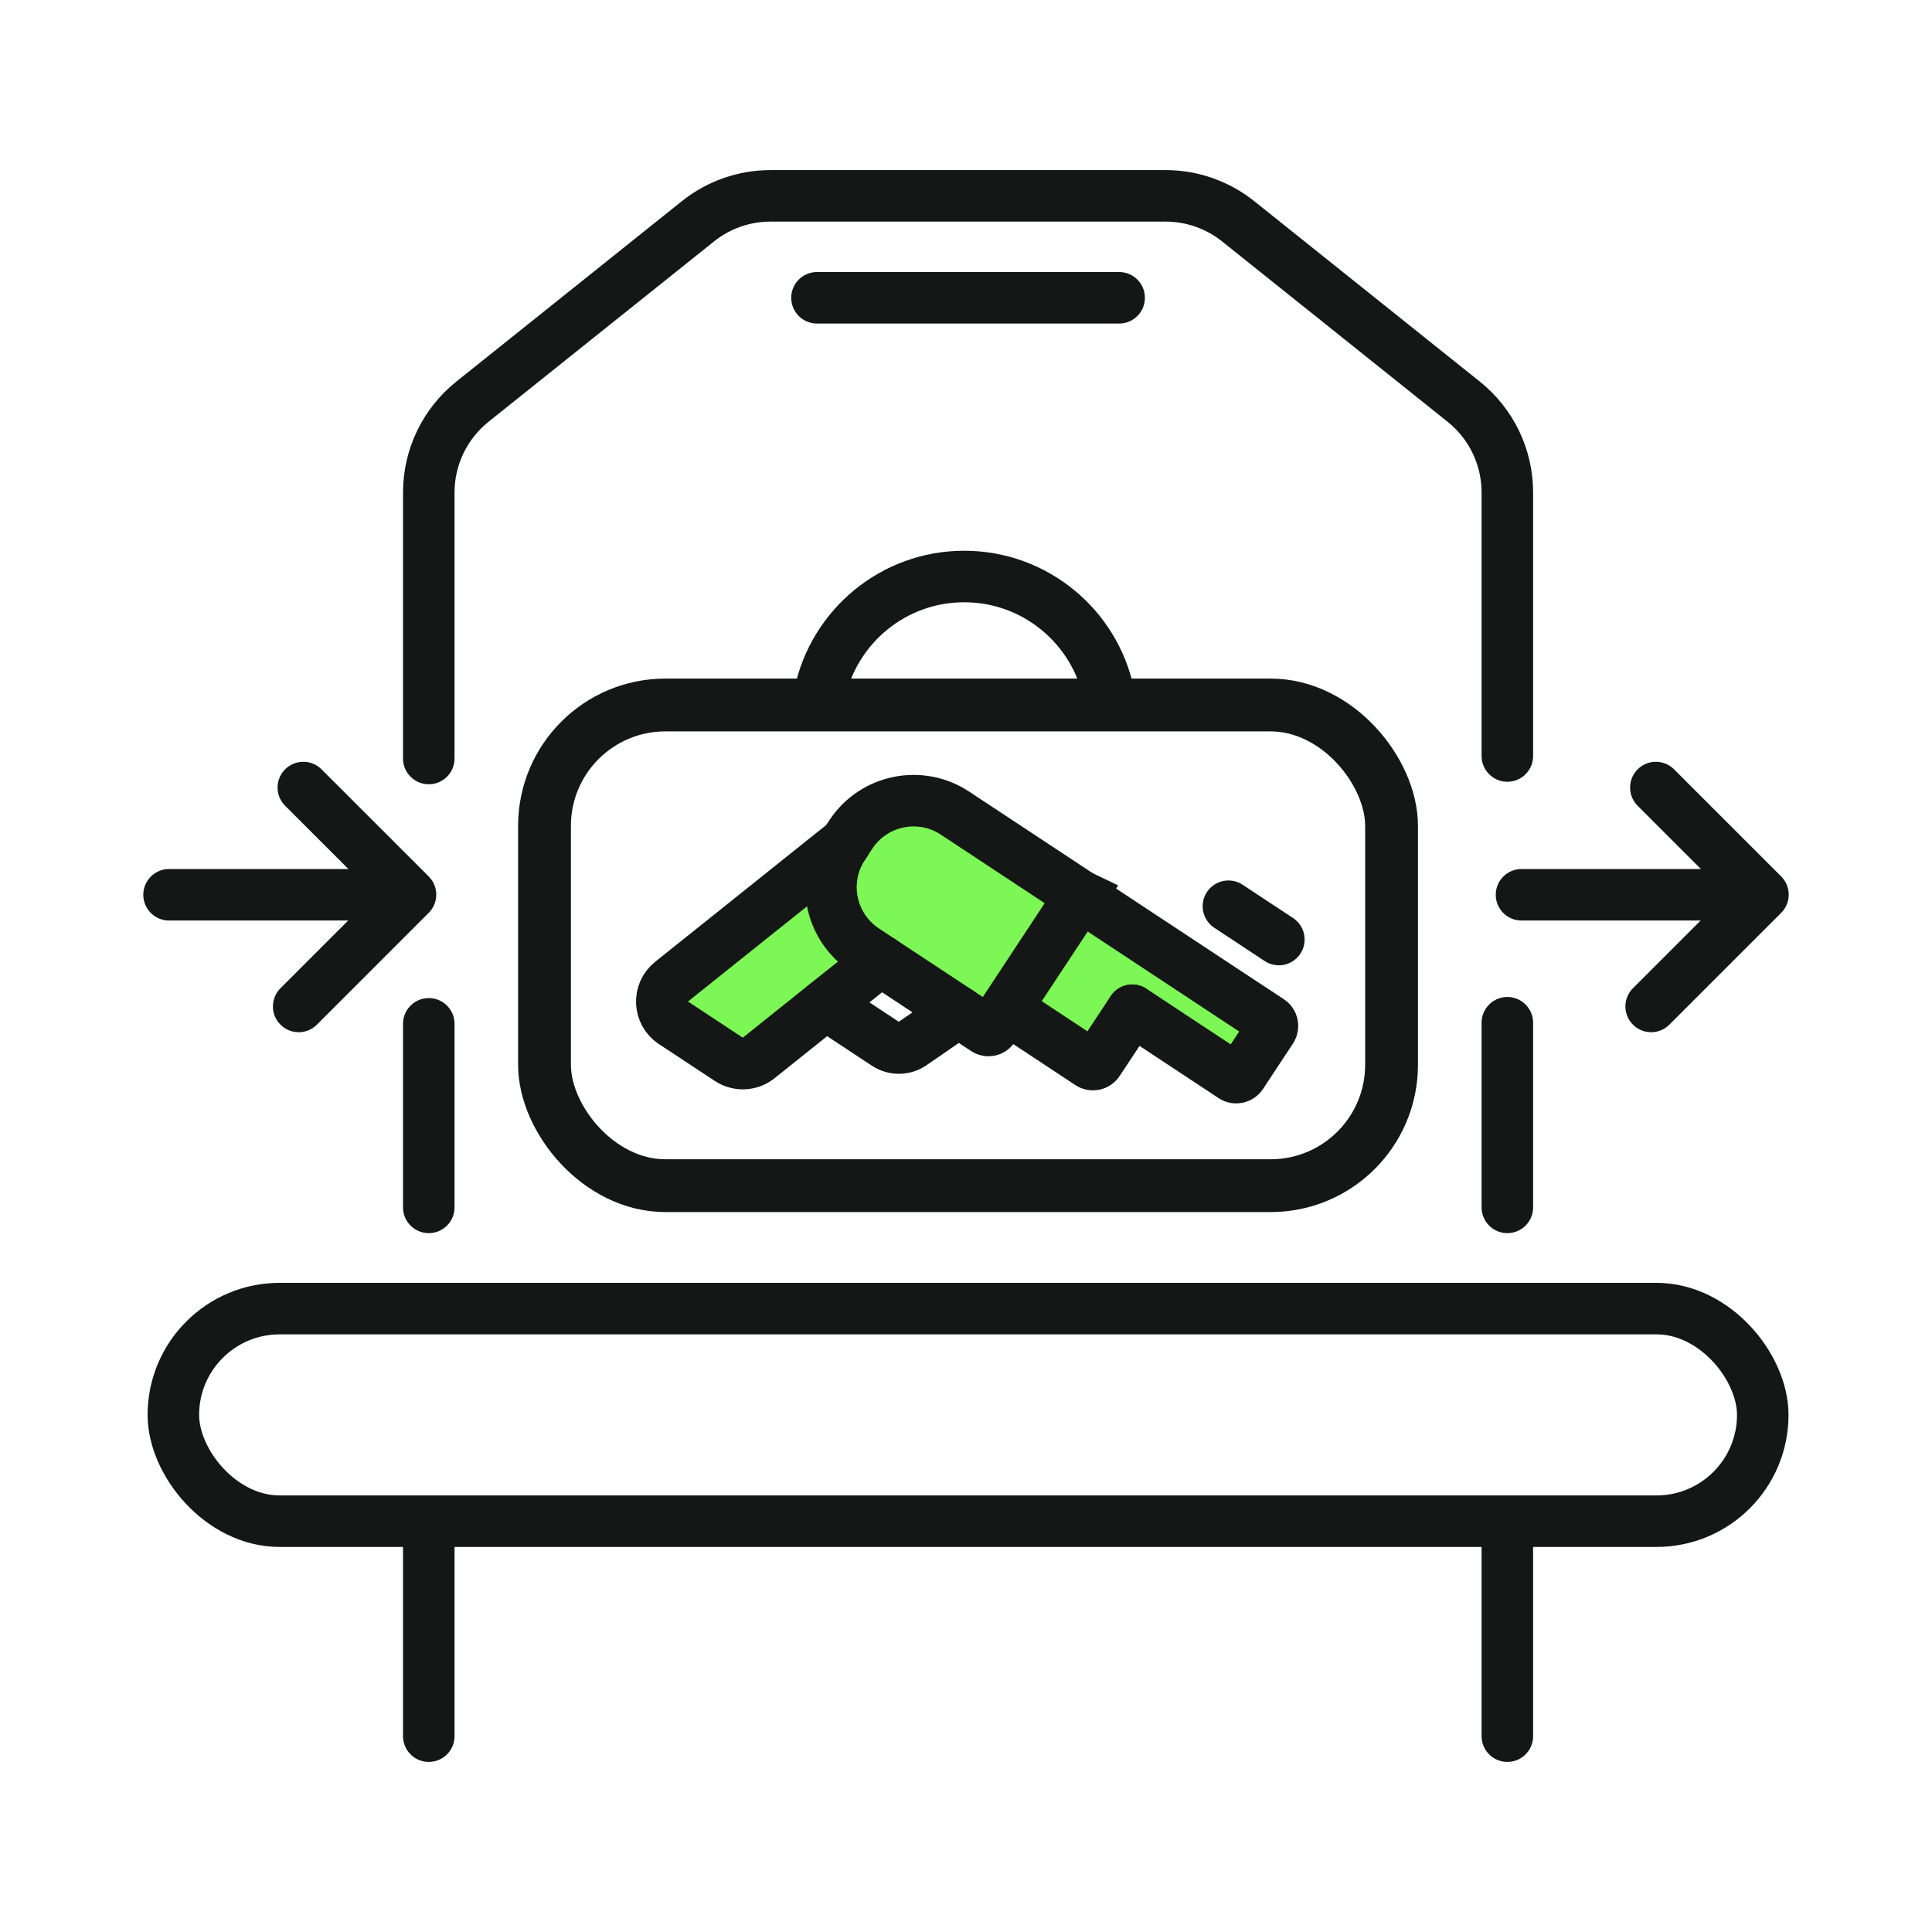 <?xml version="1.0" encoding="UTF-8"?>
<svg id="Duotone_-_Live" data-name="Duotone - Live" xmlns="http://www.w3.org/2000/svg" viewBox="0 0 300 300">
  <defs>
    <style>
      .cls-1 {
        stroke-width: 8.2px;
      }

      .cls-1, .cls-2 {
        stroke-linejoin: round;
      }

      .cls-1, .cls-2, .cls-3, .cls-4 {
        fill: none;
        stroke: #151716;
      }

      .cls-1, .cls-2, .cls-4 {
        stroke-linecap: round;
      }

      .cls-2, .cls-3, .cls-4 {
        stroke-width: 8px;
      }

      .cls-3, .cls-4 {
        stroke-miterlimit: 10;
      }

      .cls-5 {
        fill: #7cf755;
        stroke-width: 0px;
      }
    </style>
  </defs>
  <rect class="cls-3" x="26.92" y="203.2" width="246.8" height="33.01" rx="16.5" ry="16.5"/>
  <g>
    <path class="cls-2" d="M127.3,107.66c2.21-10.36,11.4-18.14,22.42-18.14s20.23,7.78,22.43,18.14"/>
    <g>
      <polygon class="cls-5" points="101.78 157.28 116.14 166.6 129.46 157.72 136.34 150.91 148.1 160.02 155.21 160.02 168.97 163.94 175.81 158.76 191.43 167.18 194.57 165.16 197.16 158.51 158.61 132.12 143.22 123.24 135.09 126.51 130.49 129.9 128.72 136.41 118.95 138.34 102.76 153.22 101.78 157.28"/>
      <g>
        <path class="cls-4" d="M136.75,149.14l-8.53,6.81-10.44,8.35c-1.32,1.06-3.17,1.14-4.58.21l-8.69-5.73c-2.2-1.46-2.35-4.64-.29-6.3l26.99-21.58.02.05"/>
        <path class="cls-4" d="M167.76,139.11l-13.53,20.51c-.27.41-.81.52-1.23.25l-4.16-2.75-12.1-7.98-2.46-1.63c-5.39-3.56-6.87-10.8-3.32-16.17l.25-.38.91-1.39c3.55-5.38,10.8-6.86,16.17-3.31l19.45,12.84Z"/>
        <path class="cls-4" d="M175.82,156.87l15.61,10.31c.44.29,1.04.17,1.34-.27l4.66-7.07c.29-.45.17-1.05-.27-1.34l-4.06-2.67-9.44-6.23-15.89-10.49"/>
        <path class="cls-4" d="M175.81,156.87l-5.29,8.01c-.29.44-.89.57-1.34.27l-12.83-8.47"/>
        <path class="cls-4" d="M148.84,157.12l-7.22,4.98c-1.21.84-2.81.85-4.04.04l-9.36-6.18"/>
        <line class="cls-4" x1="190.75" y1="140.72" x2="198.58" y2="145.89"/>
      </g>
    </g>
    <rect class="cls-1" x="84.55" y="109.47" width="131.53" height="74.64" rx="18.77" ry="18.77"/>
  </g>
  <g>
    <polyline class="cls-2" points="256.39 156.28 273.75 138.92 257.12 122.29"/>
    <polyline class="cls-2" points="236.26 138.94 272.04 138.94 272.05 138.94"/>
  </g>
  <g>
    <polyline class="cls-2" points="46.38 156.28 63.74 138.92 47.1 122.29"/>
    <polyline class="cls-2" points="26.25 138.94 62.02 138.94 62.03 138.94"/>
  </g>
  <path class="cls-2" d="M234.06,117.39v-40.92c0-5.49-2.49-10.67-6.78-14.1l-35.02-28.01c-3.21-2.56-7.18-3.95-11.28-3.95h-61.32c-4.11,0-8.08,1.39-11.28,3.95l-35.02,28.01c-4.28,3.43-6.78,8.61-6.78,14.1v41.31"/>
  <g>
    <line class="cls-2" x1="66.58" y1="158.98" x2="66.58" y2="187.48"/>
    <line class="cls-2" x1="234.06" y1="187.48" x2="234.06" y2="158.81"/>
  </g>
  <g>
    <line class="cls-2" x1="66.58" y1="237.82" x2="66.58" y2="269.59"/>
    <line class="cls-2" x1="234.06" y1="269.59" x2="234.06" y2="237.64"/>
  </g>
  <line class="cls-2" x1="126.86" y1="46.24" x2="173.78" y2="46.24"/>
</svg>